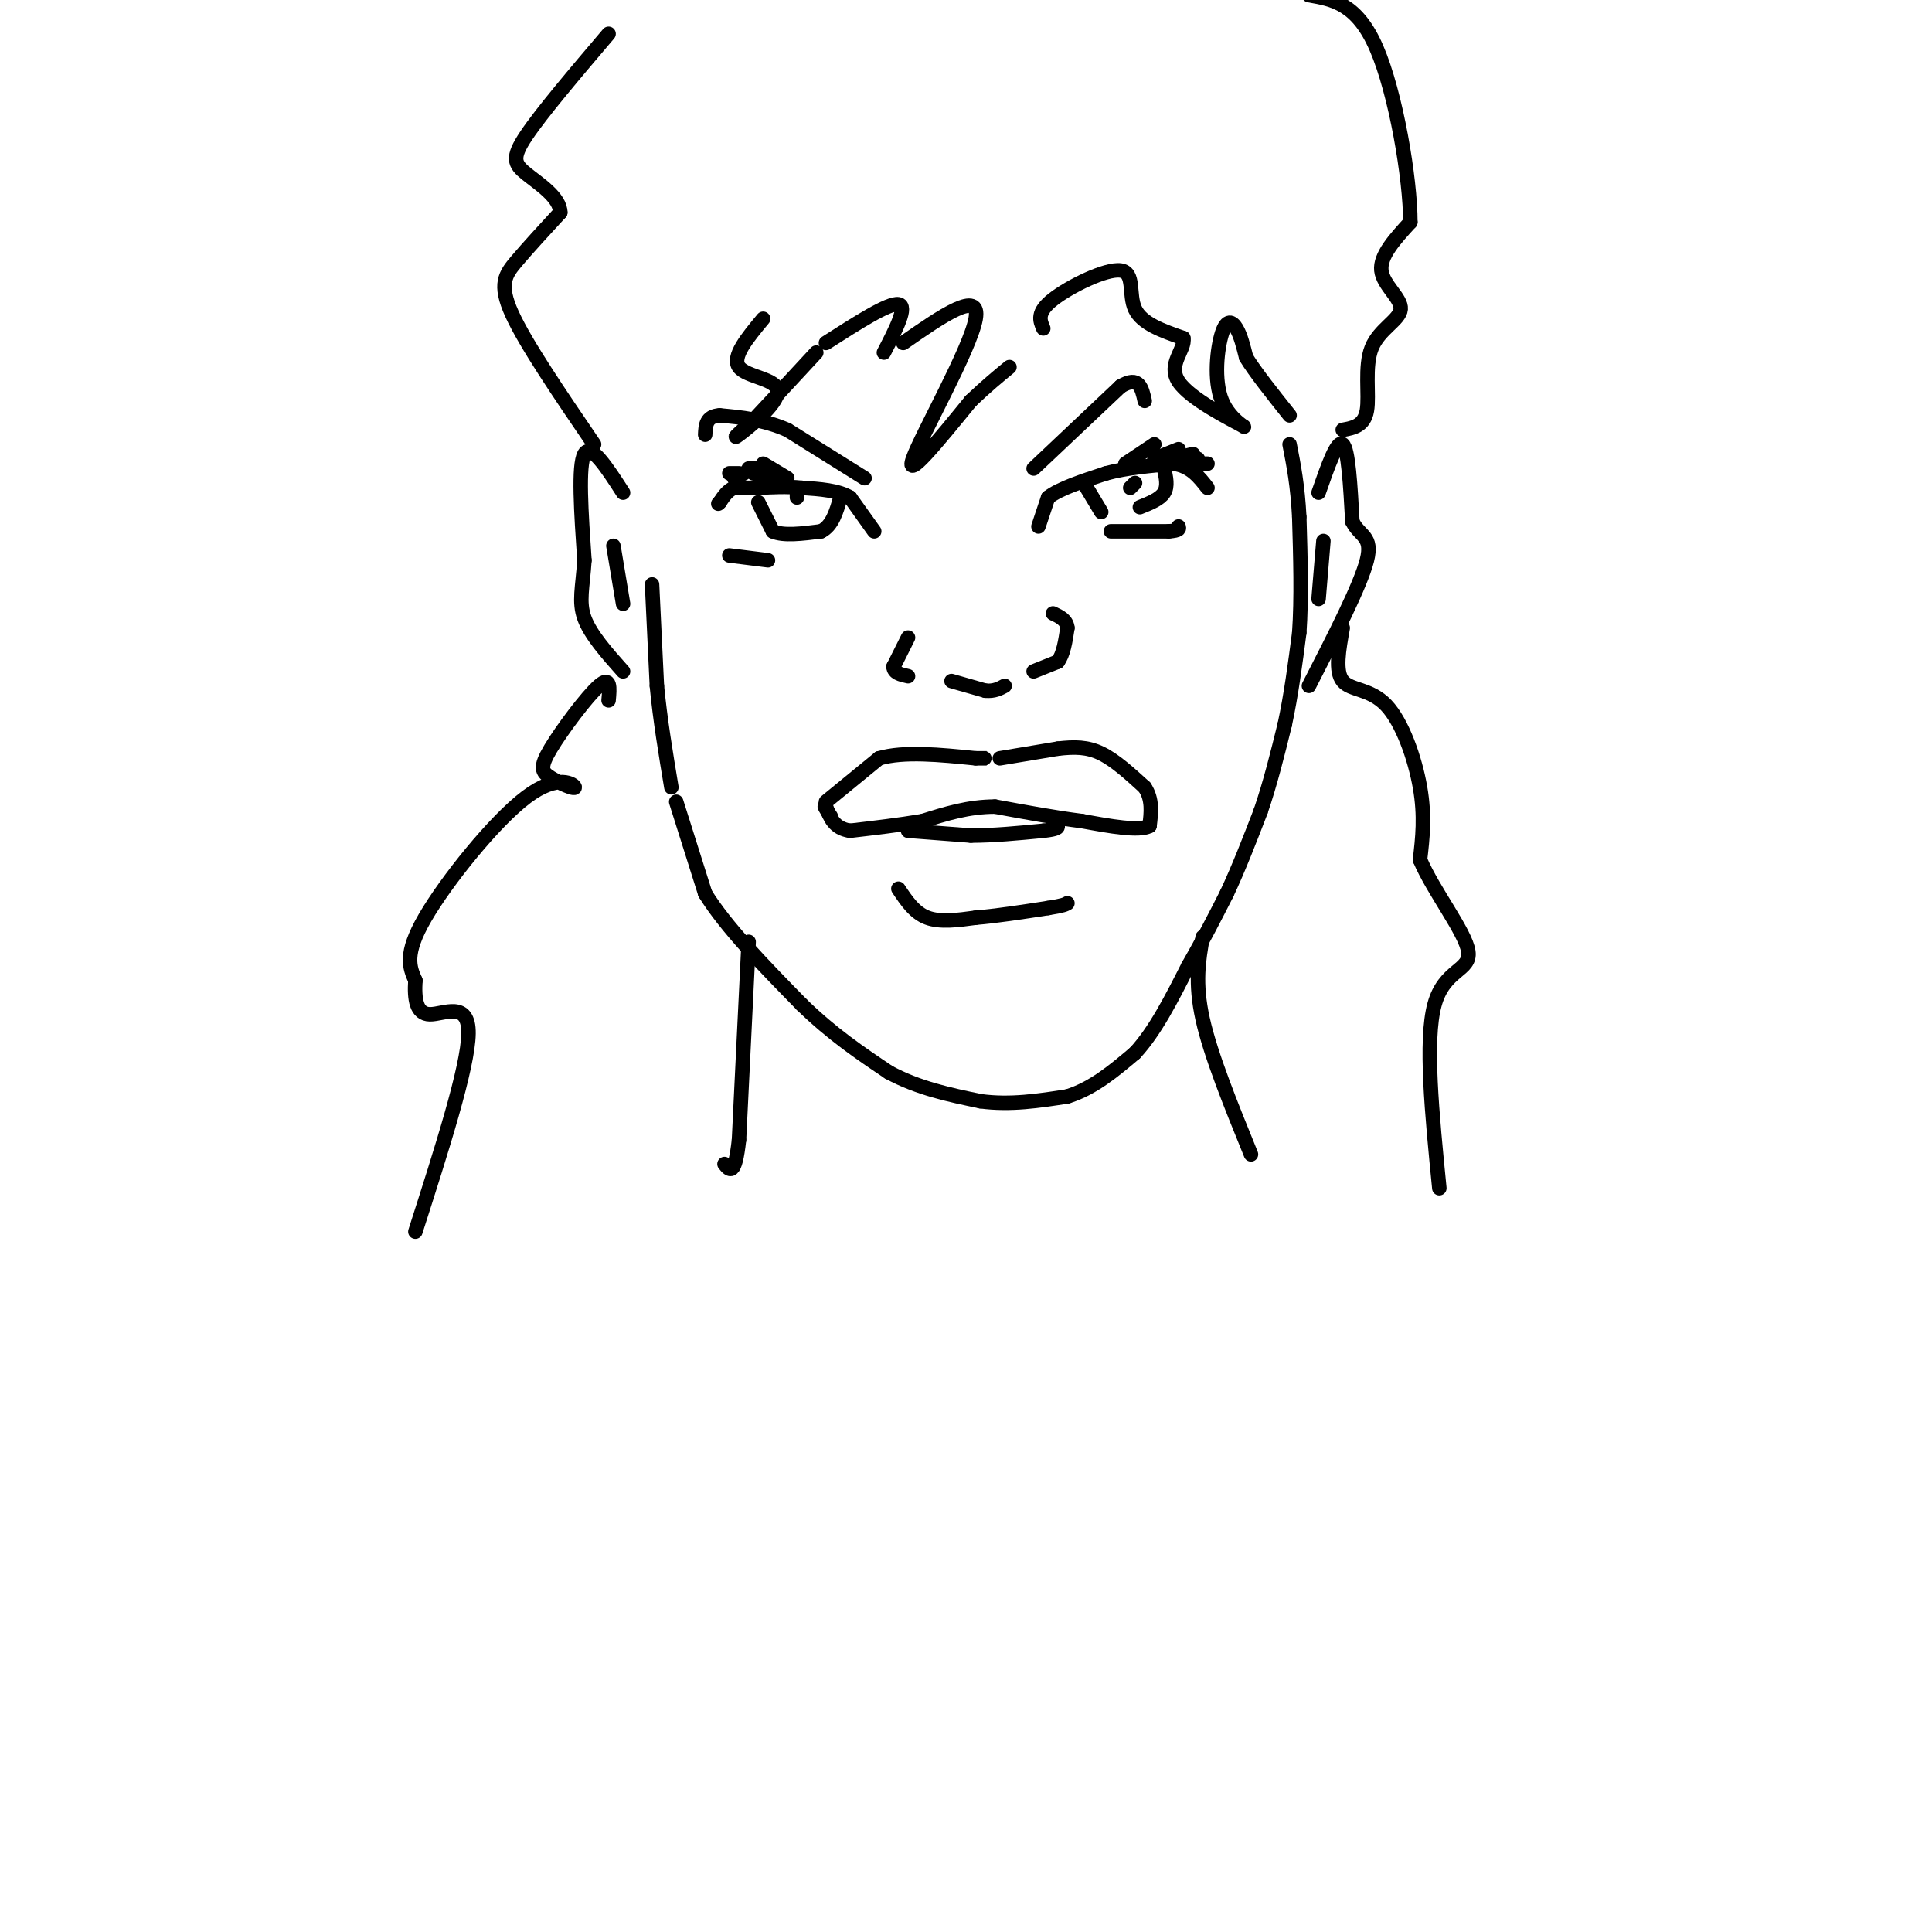 <svg viewBox='0 0 400 400' version='1.1' xmlns='http://www.w3.org/2000/svg' xmlns:xlink='http://www.w3.org/1999/xlink'><g fill='none' stroke='rgb(0,0,0)' stroke-width='3' stroke-linecap='round' stroke-linejoin='round'><path d='M135,121c0.000,0.000 1.000,21.000 1,21'/><path d='M136,142c0.667,7.000 1.833,14.000 3,21'/><path d='M140,166c0.000,0.000 6.000,19.000 6,19'/><path d='M146,185c4.333,7.000 12.167,15.000 20,23'/><path d='M166,208c6.333,6.167 12.167,10.083 18,14'/><path d='M184,222c6.167,3.333 12.583,4.667 19,6'/><path d='M203,228c6.167,0.833 12.083,-0.083 18,-1'/><path d='M221,227c5.333,-1.667 9.667,-5.333 14,-9'/><path d='M235,218c4.167,-4.500 7.583,-11.250 11,-18'/><path d='M246,200c3.167,-5.500 5.583,-10.250 8,-15'/><path d='M254,185c2.500,-5.333 4.750,-11.167 7,-17'/><path d='M261,168c2.000,-5.833 3.500,-11.917 5,-18'/><path d='M266,150c1.333,-6.167 2.167,-12.583 3,-19'/><path d='M269,131c0.500,-7.167 0.250,-15.583 0,-24'/><path d='M269,107c-0.333,-6.500 -1.167,-10.750 -2,-15'/><path d='M171,166c0.000,0.000 11.000,-9.000 11,-9'/><path d='M182,157c5.167,-1.500 12.583,-0.750 20,0'/><path d='M202,157c3.500,0.000 2.250,0.000 1,0'/><path d='M207,157c0.000,0.000 12.000,-2.000 12,-2'/><path d='M219,155c3.467,-0.400 6.133,-0.400 9,1c2.867,1.400 5.933,4.200 9,7'/><path d='M237,163c1.667,2.500 1.333,5.250 1,8'/><path d='M238,171c-2.167,1.167 -8.083,0.083 -14,-1'/><path d='M224,170c-5.333,-0.667 -11.667,-1.833 -18,-3'/><path d='M206,167c-5.500,0.000 -10.250,1.500 -15,3'/><path d='M191,170c-5.000,0.833 -10.000,1.417 -15,2'/><path d='M176,172c-3.333,-0.500 -4.167,-2.750 -5,-5'/><path d='M171,167c-0.667,-0.500 0.167,0.750 1,2'/><path d='M188,172c0.000,0.000 13.000,1.000 13,1'/><path d='M201,173c4.667,0.000 9.833,-0.500 15,-1'/><path d='M216,172c3.000,-0.333 3.000,-0.667 3,-1'/><path d='M186,184c1.667,2.500 3.333,5.000 6,6c2.667,1.000 6.333,0.500 10,0'/><path d='M202,190c4.167,-0.333 9.583,-1.167 15,-2'/><path d='M217,188c3.167,-0.500 3.583,-0.750 4,-1'/><path d='M188,132c0.000,0.000 -3.000,6.000 -3,6'/><path d='M185,138c0.000,1.333 1.500,1.667 3,2'/><path d='M197,141c0.000,0.000 7.000,2.000 7,2'/><path d='M204,143c1.833,0.167 2.917,-0.417 4,-1'/><path d='M214,139c0.000,0.000 5.000,-2.000 5,-2'/><path d='M219,137c1.167,-1.500 1.583,-4.250 2,-7'/><path d='M221,130c-0.167,-1.667 -1.583,-2.333 -3,-3'/><path d='M215,109c0.000,0.000 2.000,-6.000 2,-6'/><path d='M217,103c2.333,-1.833 7.167,-3.417 12,-5'/><path d='M229,98c4.333,-1.167 9.167,-1.583 14,-2'/><path d='M243,96c3.500,0.500 5.250,2.750 7,5'/><path d='M230,110c0.000,0.000 12.000,0.000 12,0'/><path d='M242,110c2.333,-0.167 2.167,-0.583 2,-1'/><path d='M233,96c0.000,0.000 6.000,-4.000 6,-4'/><path d='M239,95c0.000,0.000 5.000,-2.000 5,-2'/><path d='M243,95c0.000,0.000 4.000,-1.000 4,-1'/><path d='M247,95c0.000,0.000 1.000,0.000 1,0'/><path d='M250,96c0.000,0.000 -2.000,0.000 -2,0'/><path d='M225,101c0.000,0.000 3.000,5.000 3,5'/><path d='M236,105c2.083,-0.833 4.167,-1.667 5,-3c0.833,-1.333 0.417,-3.167 0,-5'/><path d='M235,100c0.000,0.000 -1.000,1.000 -1,1'/><path d='M181,110c0.000,0.000 -5.000,-7.000 -5,-7'/><path d='M176,103c-2.500,-1.500 -6.250,-1.750 -10,-2'/><path d='M166,101c-3.167,-0.333 -6.083,-0.167 -9,0'/><path d='M157,101c-2.333,0.000 -3.667,0.000 -5,0'/><path d='M152,101c-1.333,0.500 -2.167,1.750 -3,3'/><path d='M149,104c-0.500,0.500 -0.250,0.250 0,0'/><path d='M151,115c0.000,0.000 8.000,1.000 8,1'/><path d='M157,104c0.000,0.000 3.000,6.000 3,6'/><path d='M160,110c2.167,1.000 6.083,0.500 10,0'/><path d='M170,110c2.333,-1.167 3.167,-4.083 4,-7'/><path d='M165,103c0.000,0.000 0.000,-1.000 0,-1'/><path d='M163,99c0.000,0.000 -5.000,-3.000 -5,-3'/><path d='M160,99c0.000,0.000 -4.000,-1.000 -4,-1'/><path d='M157,97c0.000,0.000 -2.000,0.000 -2,0'/><path d='M154,98c0.000,0.000 -2.000,1.000 -2,1'/><path d='M153,98c0.000,0.000 -2.000,0.000 -2,0'/><path d='M179,99c0.000,0.000 -16.000,-10.000 -16,-10'/><path d='M163,89c-5.000,-2.167 -9.500,-2.583 -14,-3'/><path d='M149,86c-2.833,0.167 -2.917,2.083 -3,4'/><path d='M214,97c0.000,0.000 18.000,-17.000 18,-17'/><path d='M232,80c3.833,-2.333 4.417,0.333 5,3'/><path d='M155,195c0.000,0.000 -2.000,41.000 -2,41'/><path d='M153,236c-0.833,7.667 -1.917,6.333 -3,5'/><path d='M249,194c-0.833,4.750 -1.667,9.500 0,17c1.667,7.500 5.833,17.750 10,28'/><path d='M129,102c-3.333,-5.167 -6.667,-10.333 -8,-8c-1.333,2.333 -0.667,12.167 0,22'/><path d='M121,116c-0.356,5.600 -1.244,8.600 0,12c1.244,3.400 4.622,7.200 8,11'/><path d='M273,102c1.917,-5.500 3.833,-11.000 5,-10c1.167,1.000 1.583,8.500 2,16'/><path d='M280,108c1.511,3.111 4.289,2.889 3,8c-1.289,5.111 -6.644,15.556 -12,26'/><path d='M123,92c-7.089,-10.400 -14.178,-20.800 -17,-27c-2.822,-6.200 -1.378,-8.200 1,-11c2.378,-2.800 5.689,-6.400 9,-10'/><path d='M116,44c0.012,-3.131 -4.458,-5.958 -7,-8c-2.542,-2.042 -3.155,-3.298 0,-8c3.155,-4.702 10.077,-12.851 17,-21'/><path d='M278,89c2.223,-0.413 4.447,-0.826 5,-4c0.553,-3.174 -0.563,-9.108 1,-13c1.563,-3.892 5.805,-5.740 6,-8c0.195,-2.260 -3.659,-4.931 -4,-8c-0.341,-3.069 2.829,-6.534 6,-10'/><path d='M292,46c0.000,-9.067 -3.000,-26.733 -7,-36c-4.000,-9.267 -9.000,-10.133 -14,-11'/><path d='M158,66c-3.274,3.946 -6.548,7.893 -5,10c1.548,2.107 7.917,2.375 8,5c0.083,2.625 -6.119,7.607 -8,9c-1.881,1.393 0.560,-0.804 3,-3'/><path d='M156,87c2.667,-2.833 7.833,-8.417 13,-14'/><path d='M171,71c6.500,-4.167 13.000,-8.333 15,-8c2.000,0.333 -0.500,5.167 -3,10'/><path d='M187,71c8.044,-5.600 16.089,-11.200 15,-5c-1.089,6.200 -11.311,24.200 -13,29c-1.689,4.800 5.156,-3.600 12,-12'/><path d='M201,83c3.333,-3.167 5.667,-5.083 8,-7'/><path d='M216,68c-0.708,-1.655 -1.417,-3.310 2,-6c3.417,-2.690 10.958,-6.417 14,-6c3.042,0.417 1.583,4.976 3,8c1.417,3.024 5.708,4.512 10,6'/><path d='M245,70c0.469,2.398 -3.357,5.392 -1,9c2.357,3.608 10.897,7.832 13,9c2.103,1.168 -2.230,-0.718 -4,-5c-1.770,-4.282 -0.977,-10.961 0,-14c0.977,-3.039 2.136,-2.440 3,-1c0.864,1.440 1.432,3.720 2,6'/><path d='M258,74c1.833,3.000 5.417,7.500 9,12'/><path d='M126,145c0.237,-2.583 0.473,-5.166 -2,-3c-2.473,2.166 -7.656,9.080 -10,13c-2.344,3.920 -1.849,4.846 0,6c1.849,1.154 5.052,2.536 5,2c-0.052,-0.536 -3.360,-2.990 -10,2c-6.640,4.990 -16.611,17.426 -21,25c-4.389,7.574 -3.194,10.287 -2,13'/><path d='M86,203c-0.238,3.845 0.167,6.958 3,7c2.833,0.042 8.095,-2.988 8,4c-0.095,6.988 -5.548,23.994 -11,41'/><path d='M278,130c-0.810,4.500 -1.619,9.000 0,11c1.619,2.000 5.667,1.500 9,5c3.333,3.500 5.952,11.000 7,17c1.048,6.000 0.524,10.500 0,15'/><path d='M294,178c2.690,6.417 9.417,14.958 10,19c0.583,4.042 -4.976,3.583 -7,11c-2.024,7.417 -0.512,22.708 1,38'/><path d='M273,124c0.000,0.000 1.000,-12.000 1,-12'/><path d='M129,125c0.000,0.000 -2.000,-12.000 -2,-12'/></g>
</svg>